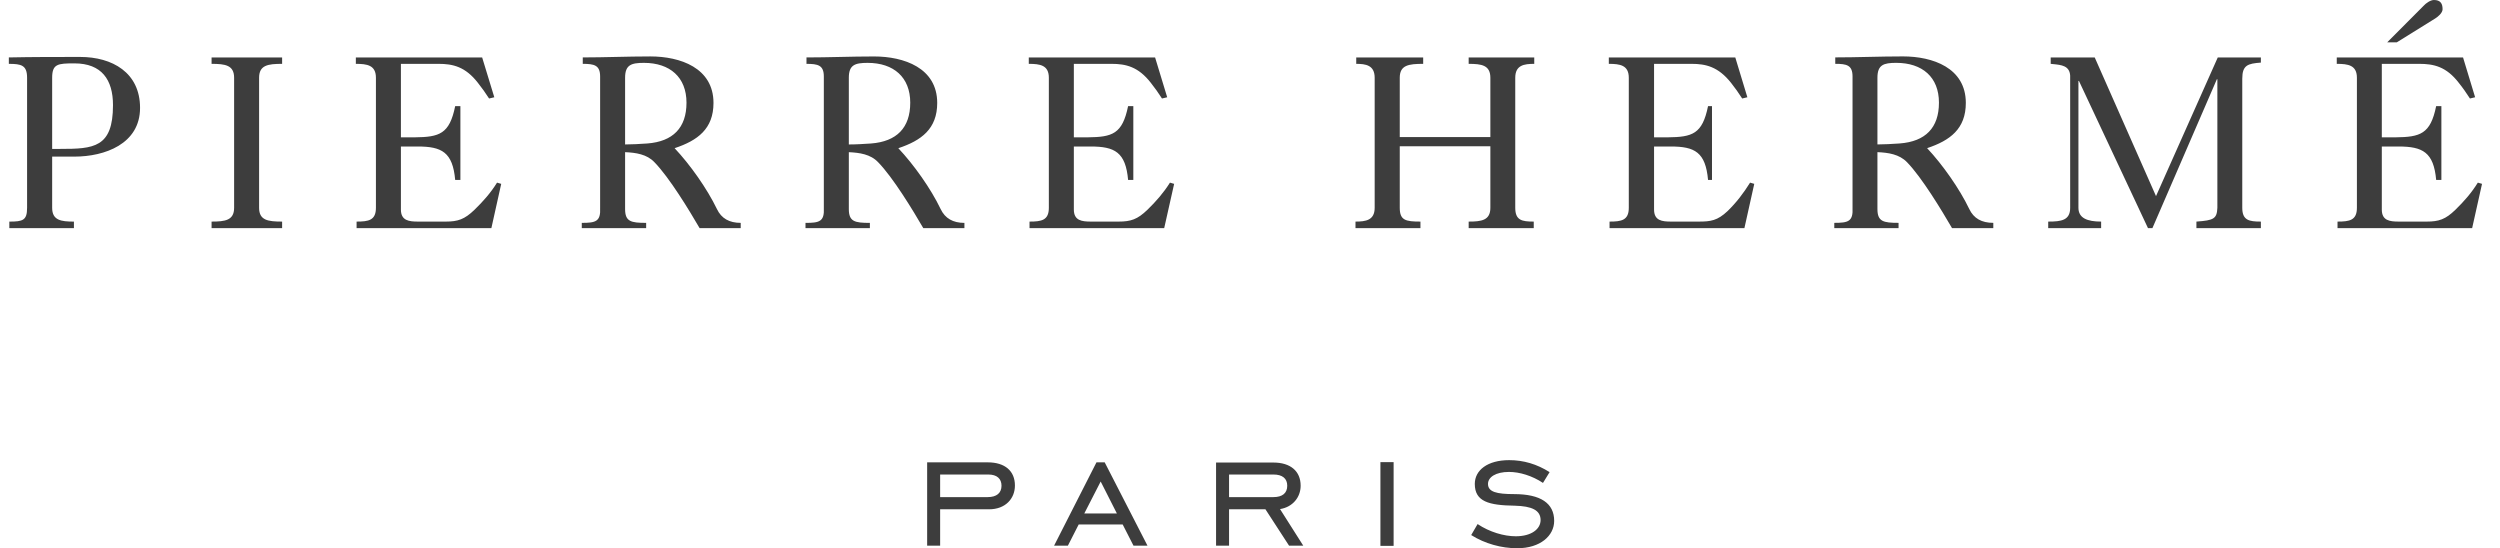<svg width="228" height="50" viewBox="0 0 228 50" fill="none" xmlns="http://www.w3.org/2000/svg">
<path fill-rule="evenodd" clip-rule="evenodd" d="M213.182 20.806V20.209C214.274 20.209 214.95 20.097 214.95 18.952V7.091C214.95 5.937 214.14 5.823 213.113 5.823V5.238H224.629L225.731 8.87L225.258 8.983C224.943 8.491 224.607 8.009 224.246 7.56C223.1 6.069 221.954 5.823 220.64 5.823H217.221V12.525H218.458C220.734 12.502 221.662 12.224 222.178 9.677H222.654V16.41H222.178C221.954 13.878 220.942 13.361 218.749 13.361H217.221V19.109C217.221 20.121 217.94 20.209 218.773 20.209H221.316C222.424 20.209 223.032 20.008 223.932 19.132C224.719 18.366 225.393 17.599 225.979 16.656L226.361 16.767L225.46 20.806H213.182ZM217.716 3.858L221.036 0.525C221.245 0.291 221.662 0 221.975 0C222.538 0 222.763 0.291 222.763 0.839C222.763 1.177 222.357 1.513 222.112 1.671L218.593 3.858H217.716ZM75.133 6.975C75.133 5.936 74.591 5.824 73.551 5.824V5.238C74.547 5.238 75.56 5.216 76.582 5.194C77.62 5.171 78.667 5.149 79.715 5.149C82.424 5.149 85.474 6.182 85.474 9.388C85.474 11.756 84.025 12.819 81.927 13.516C83.35 15.029 84.889 17.193 85.787 19.067C86.192 19.921 86.92 20.328 87.955 20.328V20.807H84.205C83.261 19.18 81.454 16.201 80.097 14.808C79.401 14.059 78.381 13.924 77.413 13.879V19.067C77.413 20.212 77.952 20.328 79.333 20.328V20.807H73.462V20.328C74.729 20.328 75.201 20.212 75.133 18.951V6.975ZM77.413 13.175C78.087 13.175 78.77 13.131 79.445 13.086C81.77 12.907 83.014 11.665 83.014 9.366C83.014 7.043 81.5 5.734 79.13 5.734C77.975 5.734 77.413 5.915 77.413 7.09V13.175ZM2.47 7.09C2.47 5.936 1.93 5.824 0.806 5.824V5.238C2.927 5.193 5.116 5.193 7.306 5.193C10.237 5.193 12.773 6.616 12.773 9.838C12.773 13.134 9.541 14.283 6.79 14.283H4.757V18.951C4.757 20.098 5.566 20.21 6.742 20.21V20.807H0.851V20.21C2.088 20.21 2.47 20.098 2.47 18.951V7.09ZM6.79 5.78C5.273 5.78 4.757 5.824 4.757 7.09V13.58H5.499C8.542 13.58 10.305 13.47 10.305 9.59C10.305 7.268 9.27 5.78 6.79 5.78ZM19.296 20.209V20.806H25.729V20.209C24.439 20.209 23.63 20.097 23.63 18.952V7.091C23.63 5.937 24.439 5.823 25.729 5.823V5.238H19.296V5.823C20.532 5.823 21.351 5.937 21.351 7.091V18.952C21.351 20.097 20.532 20.209 19.296 20.209ZM32.521 20.806V20.209C33.609 20.209 34.284 20.097 34.284 18.952V7.091C34.284 5.937 33.474 5.823 32.453 5.823V5.238H43.972L45.081 8.871L44.604 8.983C44.286 8.491 43.949 8.009 43.589 7.56C42.434 6.069 41.287 5.823 39.997 5.823H36.563V12.525H37.809C40.087 12.502 40.996 12.224 41.513 9.677H41.988V16.41H41.513C41.287 13.878 40.29 13.361 38.1 13.361H36.563V19.109C36.563 20.121 37.292 20.209 38.123 20.209H40.655C41.76 20.209 42.366 20.008 43.274 19.132C44.06 18.366 44.745 17.599 45.33 16.656L45.711 16.768L44.813 20.806H32.521ZM93.893 20.806V20.209C94.981 20.209 95.655 20.097 95.655 18.952V7.091C95.655 5.937 94.846 5.823 93.825 5.823V5.238H105.344L106.449 8.871L105.973 8.983C105.658 8.491 105.32 8.009 104.961 7.56C103.806 6.069 102.66 5.823 101.369 5.823H97.935V12.525H99.179C101.458 12.502 102.361 12.224 102.883 9.677H103.359V16.41H102.883C102.66 13.878 101.661 13.361 99.472 13.361H97.935V19.109C97.935 20.121 98.662 20.209 99.494 20.209H102.021C103.131 20.209 103.738 20.008 104.645 19.132C105.433 18.366 106.107 17.599 106.7 16.656L107.082 16.768L106.175 20.806H93.893ZM123.621 20.209V20.806H129.545V20.209C128.197 20.209 127.658 20.097 127.658 18.952V13.339H135.921V18.952C135.921 20.097 135.111 20.209 133.942 20.209V20.806H139.878V20.209C138.799 20.209 138.191 20.097 138.191 18.952V7.091C138.191 5.937 139.001 5.823 139.924 5.823V5.238H133.942V5.823C135.111 5.823 135.921 5.937 135.921 7.091V12.502H127.658V7.091C127.658 5.937 128.466 5.823 129.794 5.823V5.238H123.689V5.823C124.543 5.823 125.37 5.937 125.37 7.091V18.952C125.37 20.097 124.543 20.209 123.621 20.209ZM146.791 20.806V20.209C147.869 20.209 148.546 20.097 148.546 18.952V7.091C148.546 5.937 147.735 5.823 146.724 5.823V5.238H158.258L159.36 8.87L158.887 8.983C158.572 8.491 158.234 8.009 157.875 7.56C156.695 6.069 155.549 5.823 154.267 5.823H150.85V12.525H152.086C154.357 12.502 155.257 12.224 155.774 9.677H156.134V16.41H155.774C155.549 13.878 154.559 13.361 152.378 13.361H150.85V19.109C150.85 20.121 151.569 20.209 152.401 20.209H154.919C156.019 20.209 156.628 20.123 157.559 19.247C158.348 18.483 159.022 17.599 159.607 16.656L159.989 16.767L159.09 20.806H146.791ZM186.797 20.209V20.806H191.623V20.209C190.364 20.209 189.553 19.895 189.553 18.952V7.381H189.6L195.896 20.806H196.3L202.18 7.222H202.224V18.952C202.18 19.941 201.911 20.097 200.313 20.209V20.806H206.192V20.209C205.119 20.209 204.495 20.097 204.495 18.952V7.178C204.495 5.934 205.002 5.799 206.192 5.709V5.238H202.261L196.628 17.887L191.038 5.238H187.023V5.823C187.091 5.831 187.159 5.837 187.226 5.844L187.226 5.844C188.007 5.92 188.737 5.992 188.799 6.888V18.952C188.799 20.097 187.99 20.209 186.797 20.209ZM54.731 6.975C54.731 5.935 54.183 5.823 53.148 5.823V5.237C54.144 5.237 55.158 5.214 56.179 5.192L56.179 5.192L56.179 5.192C57.218 5.169 58.265 5.146 59.311 5.146C62.018 5.146 65.07 6.179 65.07 9.387C65.07 11.754 63.623 12.818 61.524 13.514C62.949 15.028 64.479 17.193 65.385 19.066C65.79 19.92 66.513 20.326 67.553 20.326V20.804H63.803C62.859 19.179 61.051 16.199 59.695 14.806C58.998 14.056 57.978 13.923 57.009 13.877V19.066C57.009 20.212 57.55 20.326 58.929 20.326V20.804H53.058V20.326C54.318 20.326 54.799 20.212 54.731 18.95V6.975ZM58.969 13.089L59.042 13.085C61.366 12.905 62.608 11.664 62.608 9.366C62.608 7.042 61.097 5.733 58.728 5.733C57.572 5.733 57.009 5.913 57.009 7.09V13.174C57.66 13.174 58.312 13.132 58.969 13.089ZM167.376 5.821C168.412 5.821 168.951 5.933 168.951 6.973V18.948C169.019 20.21 168.546 20.324 167.287 20.324V20.803H173.148V20.324C171.762 20.324 171.222 20.21 171.222 19.064V13.876C172.189 13.919 173.217 14.055 173.931 14.805C175.281 16.198 177.079 19.177 178.024 20.803H181.789V20.324C180.721 20.324 180.002 19.917 179.598 19.064C178.698 17.191 177.17 15.026 175.753 13.512C177.844 12.816 179.283 11.752 179.283 9.384C179.283 6.178 176.248 5.144 173.548 5.144C172.485 5.144 171.43 5.167 170.387 5.19C169.37 5.212 168.365 5.234 167.376 5.234V5.821ZM173.265 13.082L173.161 13.089C172.504 13.131 171.862 13.172 171.222 13.172V7.088C171.222 5.911 171.785 5.732 172.935 5.732C175.324 5.732 176.832 7.04 176.832 9.362C176.832 11.662 175.595 12.903 173.265 13.082ZM90.209 46.447H85.741V49.763H84.556V42.166H90.08C91.65 42.166 92.561 42.95 92.561 44.279C92.561 45.482 91.686 46.447 90.209 46.447ZM85.741 43.276V45.336H90.08C90.901 45.336 91.338 44.953 91.338 44.297C91.338 43.66 90.92 43.276 90.135 43.276H85.741ZM96.133 49.764H97.392L98.376 47.832H102.388L103.374 49.764H104.65L100.748 42.165H99.999L96.133 49.764ZM98.887 46.829L100.382 43.914L101.86 46.829H98.887ZM115.408 46.447H112.09V49.763H110.905V42.184H116.138C117.689 42.184 118.619 42.967 118.619 44.297C118.619 45.354 117.889 46.247 116.739 46.428L118.856 49.763H117.561L115.408 46.447ZM112.09 43.276V45.336H116.138C116.959 45.336 117.396 44.972 117.396 44.297C117.396 43.641 116.959 43.276 116.138 43.276H112.09ZM125.894 49.781H127.098V42.147H125.894V49.781ZM138.24 48.908C137.164 48.908 135.851 48.525 134.757 47.795L134.173 48.798C135.414 49.58 136.927 50 138.368 50C140.483 50 141.741 48.853 141.741 47.504C141.741 45.901 140.52 45.062 138.075 45.062C136.489 45.062 135.705 44.862 135.705 44.134C135.705 43.514 136.416 43.04 137.62 43.04C138.587 43.04 139.736 43.387 140.72 44.042L141.323 43.058C140.173 42.33 138.952 41.965 137.638 41.965C135.669 41.965 134.501 42.876 134.501 44.134C134.501 45.755 135.796 46.083 138.131 46.119C139.718 46.156 140.502 46.539 140.502 47.431C140.502 48.251 139.663 48.908 138.24 48.908Z" fill="#3D3D3D"/>
</svg>
